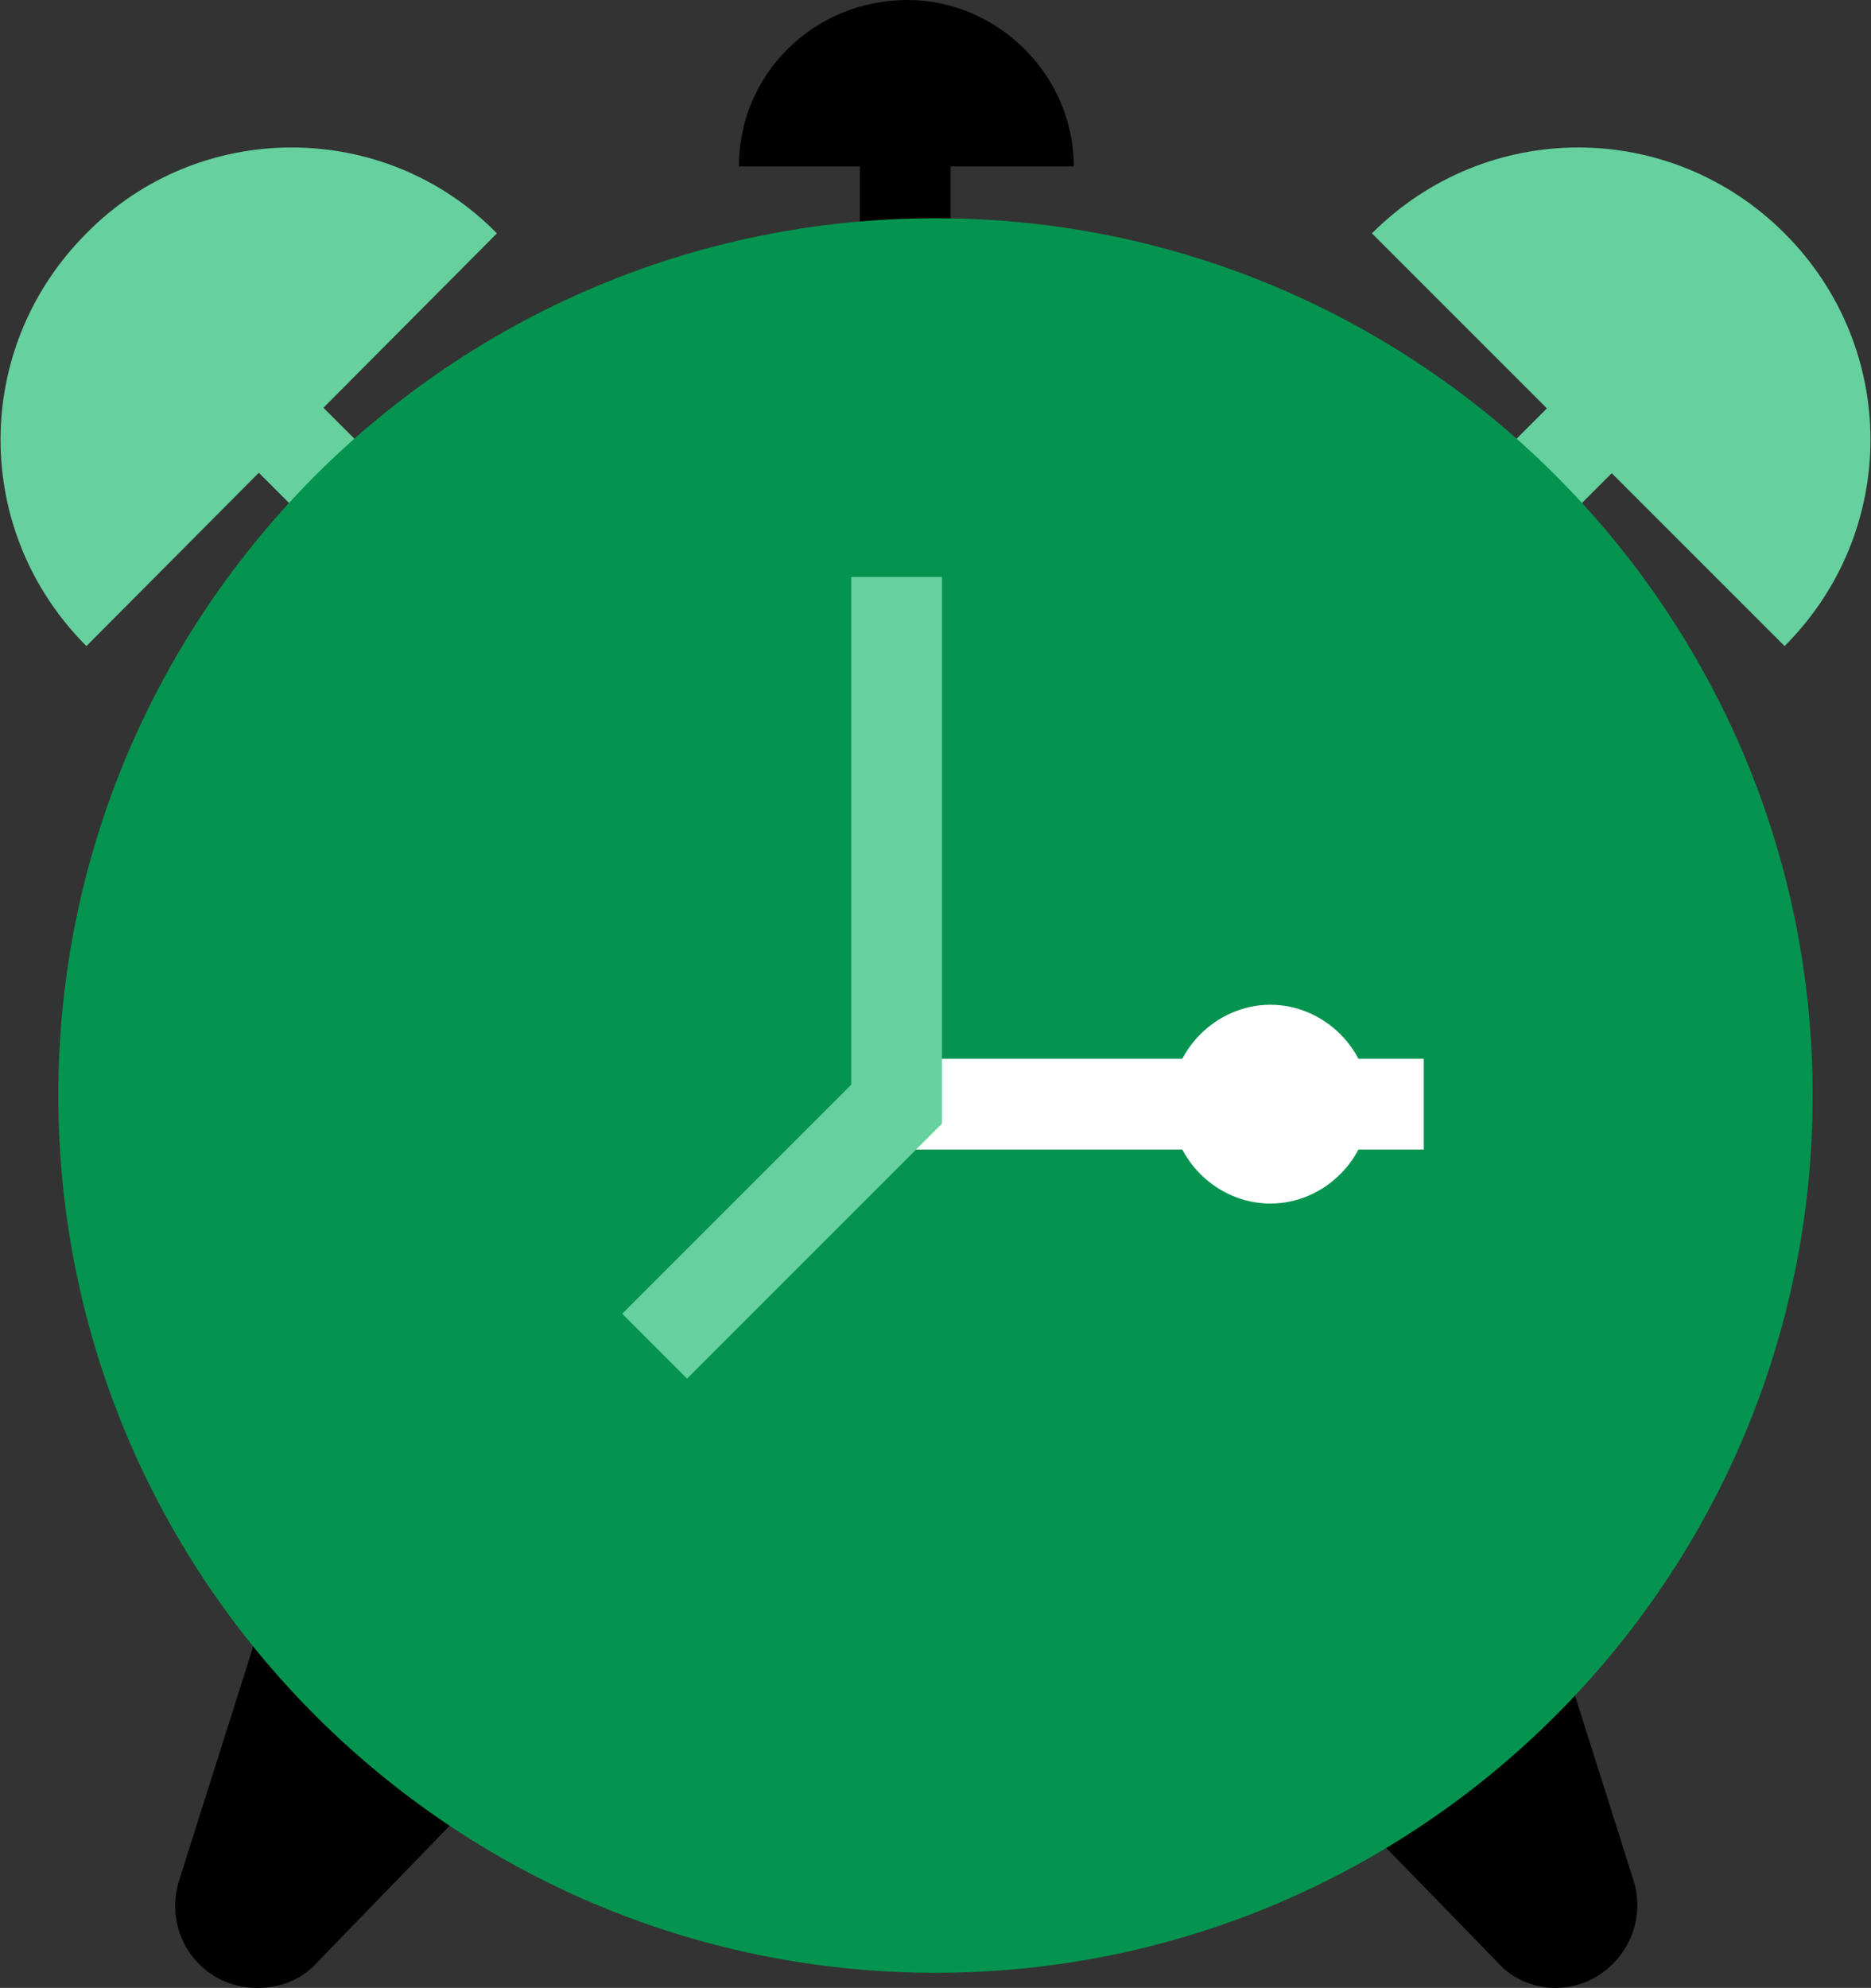 <?xml version="1.0" encoding="utf-8"?>
<!-- Generator: Adobe Illustrator 27.0.0, SVG Export Plug-In . SVG Version: 6.00 Build 0)  -->
<svg version="1.1" id="Layer_1" xmlns="http://www.w3.org/2000/svg" xmlns:xlink="http://www.w3.org/1999/xlink" x="0px" y="0px"
	 viewBox="0 0 86.6 92" style="enable-background:new 0 0 86.6 92;" xml:space="preserve">
<rect x="0" y="0" width="86.6" height="92" fill="#333333" stroke="none"/>
<style type="text/css">
	.st0{fill:#66D19E;}
	.st1{fill:#05944F;}
	.st2{fill:#FFFFFF;}
</style>
<g>
	<path d="M41.9,51.1l-1.8,13.5L14.7,90.8C14,91.6,13,92,11.9,92c-2.6,0-4.4-2.5-3.6-5l12-37.9L41.9,51.1z"/>
	<path d="M72,92c-1,0-2-0.4-2.7-1.2L43.8,64.6l-1.9-13.5l21.7-2l12,37.9C76.4,89.5,74.5,92,72,92z"/>
	<path d="M41.9,19.1c-1.2,0-2.1-0.9-2.1-2.1V5c0-1.2,0.9-2.1,2.1-2.1C43.1,2.9,44,3.8,44,5V17C44,18.2,43.1,19.1,41.9,19.1z"/>
	<path d="M49.7,7.7H34.2c0-4.3,3.5-7.7,7.8-7.7C46.2,0,49.7,3.5,49.7,7.7z"/>
	<path class="st0" d="M8.8,12.7l-3,3l16.5,16.5l3-3L8.8,12.7z"/>
	<path class="st0" d="M76.2,14.3L59.5,31l3,3l16.7-16.7L76.2,14.3z"/>
	<path class="st0" d="M82.6,29.9L63.5,10.8c5.3-5.3,13.8-5.3,19.1,0C87.9,16.1,87.9,24.6,82.6,29.9z"/>
	<path class="st0" d="M4,29.9L23,10.8C17.8,5.5,9.2,5.5,4,10.8C-1.3,16.1-1.3,24.6,4,29.9z"/>
	<path class="st1" d="M43.3,91.3c22.4,0,40.6-18.2,40.6-40.6c0-22.4-18.2-40.6-40.6-40.6c-22.4,0-40.6,18.2-40.6,40.6
		C2.7,73.1,20.9,91.3,43.3,91.3z"/>
	<path class="st2" d="M65.9,49H41.5v4.2h24.4V49z"/>
	<path class="st2" d="M58.8,55.7c2.5,0,4.6-2.1,4.6-4.6c0-2.5-2.1-4.6-4.6-4.6c-2.5,0-4.6,2.1-4.6,4.6
		C54.2,53.6,56.3,55.7,58.8,55.7z"/>
	<path class="st0" d="M31.8,63.8l-3-3l10.6-10.6V26.7h4.2v25.3L31.8,63.8z"/>
</g>
</svg>
